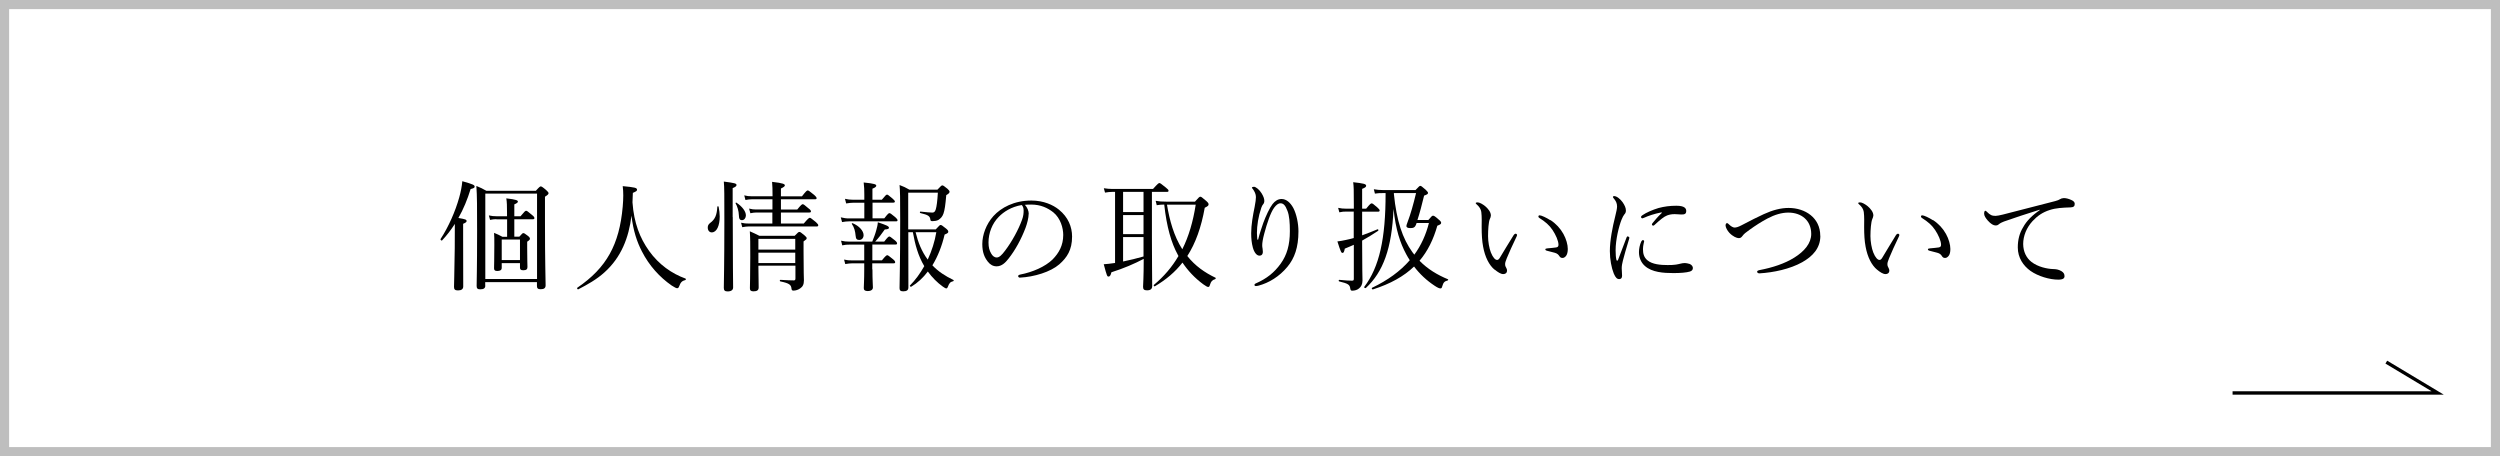 <?xml version="1.0" encoding="UTF-8"?>
<svg id="_レイヤー_2" data-name="レイヤー 2" xmlns="http://www.w3.org/2000/svg" viewBox="0 0 274 50">
  <defs>
    <style>
      .cls-1 {
        fill: none;
        stroke: #000;
        stroke-miterlimit: 10;
        stroke-width: .37px;
      }

      .cls-2 {
        fill: #bebebe;
      }
    </style>
  </defs>
  <g id="bottom">
    <path class="cls-2" d="M273,1v48H1V1h272M274,0H0v50h274V0h0Z"/>
    <g>
      <path d="M50.76,26.41c0,3.09.01,4.54.01,4.98,0,.3-.2.44-.58.44-.33,0-.43-.12-.43-.39s.04-1.21.08-4.24c0-.87.01-1.79.01-2.66-.42.66-.88,1.26-1.4,1.81-.06.06-.21-.08-.16-.16.86-1.31,1.62-3.03,2.04-4.55.18-.64.29-1.22.34-1.78,1.2.34,1.35.42,1.35.59,0,.13-.08.18-.44.27-.35,1.14-.79,2.21-1.34,3.17.77.13.9.18.9.34,0,.09-.07.17-.38.3v1.88ZM53.19,31.29c0,.3-.17.42-.57.42-.27,0-.38-.1-.38-.36,0-.65.05-1.62.05-6.06,0-2.55,0-3.8-.08-4.91.48.2.68.29,1.09.53h5.43c.39-.44.47-.48.54-.48s.17.04.59.4c.21.2.26.27.26.35,0,.1-.09.19-.39.38v2.79c0,4.42.07,6.33.07,6.92,0,.3-.17.43-.55.43-.29,0-.4-.1-.4-.35v-.43h-5.67v.38ZM58.86,21.22h-5.67v9.36h5.67v-9.36ZM54.4,24.02c-.25,0-.42.03-.69.08l-.13-.49c.33.07.52.09.82.09h1.17v-.36c0-.74-.01-1.2-.08-1.6,1.14.13,1.27.23,1.27.36,0,.08-.08.17-.39.3v1.3h.68c.44-.53.53-.6.61-.6.09,0,.18.06.65.46.21.17.26.25.26.34s-.04.13-.17.13h-2.03v1.91h.55c.3-.34.36-.39.44-.39.09,0,.17.05.51.31.17.14.21.22.21.3,0,.09-.04.16-.3.33v.66c0,1.29.03,1.92.03,2.12,0,.25-.14.35-.46.35-.26,0-.36-.08-.36-.29v-.49h-2v.51c0,.25-.17.35-.49.35-.25,0-.35-.08-.35-.3,0-.34.03-.84.03-2.57,0-.64,0-.91-.03-1.31.38.16.55.23.91.43h.52v-1.91h-1.17ZM56.99,26.25h-2v2.25h2v-2.25Z"/>
      <path d="M71.13,27.49c1.09,1.52,2.51,2.5,4,3.04.06.03.05.14-.01.16-.35.09-.52.23-.68.68-.06.17-.13.22-.23.22-.09,0-.29-.1-.6-.3-1.31-.91-2.46-2.17-3.26-3.74-.52-1-.95-2.25-1.14-3.91-.29,2.4-1.12,4.56-2.96,6.21-.86.78-1.85,1.33-2.87,1.86-.08.04-.18-.13-.1-.18,3.2-2.18,4.6-4.72,4.97-8.88.08-.92.08-1.61,0-2.25,1.35.13,1.57.18,1.57.4,0,.12-.09.18-.46.34-.01.35-.03.69-.04,1.04.16,2.25.81,3.91,1.82,5.32Z"/>
      <path d="M77.57,24.94c0-.22.08-.36.27-.51.53-.39.73-.86.78-1.78,0-.05.13-.05.14,0,.08.39.12.75.12,1.09,0,1-.33,1.73-.87,1.73-.26,0-.44-.21-.44-.53ZM80.31,23.79c0,4.97.04,7.05.04,7.72,0,.27-.21.43-.6.43-.29,0-.42-.1-.42-.38,0-.49.06-2.52.06-7.33,0-2.87,0-3.72-.06-4.33,1.23.16,1.39.21,1.39.38,0,.11-.08.2-.42.34v3.17ZM80.98,23.58c-.01-.44-.17-.97-.36-1.3-.03-.04.05-.09.09-.07.65.43,1.04.96,1.04,1.4,0,.27-.18.52-.42.52-.25,0-.34-.14-.35-.56ZM88.1,24.49c.47-.55.57-.62.66-.62.08,0,.17.08.66.47.21.2.26.27.26.35,0,.09-.04.13-.17.13h-7.45c-.23,0-.42.03-.71.08l-.13-.49c.35.08.56.09.86.09h2.57v-1.21h-1.75c-.22,0-.38.03-.66.08l-.14-.51c.31.08.51.1.78.1h1.78v-1.12h-2.26c-.25,0-.42.03-.7.08l-.13-.51c.31.08.51.1.81.1h2.29v-.05c0-.68-.01-1.09-.05-1.53,1.25.14,1.4.25,1.4.39,0,.08-.09.18-.43.34v.86h2.3c.46-.59.55-.65.64-.65.08,0,.17.06.7.49.22.2.27.29.27.36s-.04.12-.17.12h-3.74v1.12h1.79c.42-.52.52-.58.6-.58s.18.06.65.47c.2.14.25.25.25.32s-.04.12-.18.12h-3.11v1.21h2.52ZM83.12,29.15c.01,1.3.03,1.91.03,2.35,0,.31-.18.43-.57.43-.29,0-.39-.1-.39-.34,0-.48.04-1.26.04-3.45,0-1.39,0-2.11-.05-2.79.44.2.62.27,1.04.49h3.88c.36-.38.43-.42.51-.42.09,0,.17.04.57.38.2.17.23.23.23.31,0,.1-.04.14-.34.35v1.1c0,2.46.04,2.82.04,3.16,0,.47-.14.7-.4.88-.21.16-.51.25-.73.25-.16,0-.21-.05-.23-.2-.04-.43-.21-.6-1.23-.81-.07-.01-.07-.17,0-.17.73.04,1.1.06,1.49.06.12,0,.17-.06.17-.21v-1.4h-4.04ZM87.16,26.18h-4.04v1.18h4.04v-1.18ZM83.12,28.83h4.04v-1.14h-4.04v1.14Z"/>
      <path d="M96.92,23.93c.39-.51.48-.57.56-.57.09,0,.18.06.64.44.18.16.25.26.25.34s-.04.12-.17.12h-5.14c-.27,0-.46.03-.77.08l-.14-.52c.35.08.56.12.9.12h1.68v-1.72h-1.22c-.26,0-.44.03-.77.08l-.13-.51c.35.08.55.1.87.1h1.25v-.55c0-.49-.01-.88-.07-1.34,1.24.12,1.38.22,1.38.35,0,.1-.09.2-.42.33v1.21h1.03c.4-.49.49-.56.57-.56.09,0,.17.07.61.44.17.14.25.25.25.32s-.05.12-.18.12h-2.27v1.72h1.3ZM95.62,29.52c0,1.2.05,1.75.05,1.98,0,.23-.17.4-.58.4-.3,0-.42-.12-.42-.32,0-.22.05-.83.05-2.07v-.65h-1.31c-.26,0-.44.03-.77.08l-.13-.49c.35.08.56.09.87.09h1.34v-1.73h-1.62c-.27,0-.47.01-.79.08l-.13-.51c.35.08.56.1.9.1h2.52c.18-.46.33-.83.44-1.25.09-.33.16-.6.17-.87.9.3,1.22.43,1.22.6,0,.1-.08.17-.46.19-.39.56-.66.91-1.05,1.33h.99c.38-.49.48-.56.56-.56s.17.07.62.43c.17.14.23.25.23.32,0,.09-.04.13-.17.13h-2.54v1.73h1.05c.4-.49.51-.56.58-.56s.18.06.62.43c.2.16.25.26.25.34s-.04.12-.17.12h-2.34v.66ZM93.78,25.87c-.05-.53-.14-.92-.42-1.33-.03-.04.03-.09.08-.08.74.3,1.21.86,1.21,1.31,0,.3-.19.53-.47.53-.25,0-.38-.1-.4-.44ZM99.55,25.45c0,2.15.01,4.23.01,6.05,0,.3-.18.43-.57.43-.29,0-.4-.1-.4-.35,0-.56.07-2.87.07-7.37,0-2.61-.01-3.3-.07-3.93.46.17.64.26,1.08.51h3.07c.39-.42.46-.47.53-.47.1,0,.18.05.57.37.18.16.23.25.23.32,0,.12-.06.2-.36.38-.1,1.14-.17,1.62-.31,2.03-.12.34-.31.53-.56.69-.17.09-.43.13-.65.13-.14,0-.21-.04-.22-.16-.05-.39-.21-.52-1.11-.73-.06-.01-.05-.16.01-.16.66.07,1.1.11,1.3.11s.3-.08.39-.35c.1-.34.17-.86.23-1.83h-3.25v4.02h3.02c.39-.44.46-.48.53-.48.09,0,.17.04.61.4.2.17.23.25.23.33,0,.13-.05.17-.4.32-.3,1.27-.75,2.41-1.34,3.37.64.68,1.42,1.18,2.31,1.61.05.03.03.12-.03.13-.32.09-.42.17-.6.65-.04.1-.09.14-.16.14s-.18-.06-.38-.2c-.6-.43-1.17-1-1.64-1.65-.52.69-1.13,1.25-1.81,1.66-.08.05-.21-.08-.14-.14.58-.58,1.11-1.31,1.56-2.11-.68-1.13-1.01-2.39-1.25-3.72h-.53ZM100.35,25.45c.27,1.1.66,2.11,1.33,3,.44-.95.77-1.98.94-3h-2.26Z"/>
      <path d="M112.74,23.45c0,.42-.17,1.07-.34,1.52-.47,1.24-1.13,2.45-1.86,3.37-.36.47-.77.85-1.31.85-.38,0-.7-.17-.97-.52-.36-.46-.6-1.01-.6-1.92,0-1,.42-2.18,1.22-3.07.84-.92,2.26-1.7,4.16-1.7,1.34,0,2.38.48,3.02,1,1.01.82,1.44,1.88,1.44,2.95,0,1.47-.56,2.3-1.4,3.04-.96.83-2.74,1.38-4.33,1.46-.09,0-.18-.08-.18-.16,0-.1.07-.14.23-.18,1.35-.26,2.73-.86,3.54-1.65.7-.71,1.17-1.55,1.17-2.69,0-.75-.29-1.83-1.09-2.48-.61-.48-1.38-.85-2.42-.85-.27,0-.47,0-.69.03.27.3.42.66.42,1.01ZM109.47,23.76c-.73.73-1.13,1.79-1.13,2.81,0,.56.1.88.29,1.21.14.26.35.44.61.44.27,0,.53-.23.91-.74.77-1.01,1.48-2.33,1.86-3.38.16-.43.18-.75.18-1.03,0-.31-.1-.49-.21-.6-1.16.2-1.98.75-2.51,1.29Z"/>
      <path d="M121.9,21.03c-.27,0-.48.03-.79.08l-.13-.48c.38.05.6.08.94.08h4.45c.52-.58.62-.65.7-.65s.18.07.7.49c.25.2.3.27.3.35,0,.09-.04.13-.17.13h-1.65v5c0,2.68.03,4.69.03,5.32,0,.31-.17.47-.57.47-.33,0-.43-.12-.43-.39,0-.22.07-.99.07-3.06-1,.53-2.18,1.04-3.54,1.47-.09.37-.18.47-.32.47s-.17-.03-.52-1.35c.34-.03.68-.05,1.24-.14v-7.79h-.29ZM125.33,21.03h-2.24v2.21h2.24v-2.21ZM123.09,25.66h2.24v-2.09h-2.24v2.09ZM123.09,28.66c.75-.16,1.49-.33,2.24-.55v-2.13h-2.24v2.68ZM130.96,22.11c.44-.49.49-.55.6-.55.08,0,.16.04.64.46.25.22.26.3.26.39,0,.12-.09.2-.42.36-.38,2.13-1,3.88-1.91,5.29.86,1.09,1.92,1.82,3.09,2.38.06.03.01.14-.05.16-.3.09-.44.23-.56.62-.05.18-.09.23-.2.23-.09,0-.23-.08-.53-.29-.95-.7-1.68-1.49-2.28-2.38-.81,1.04-1.81,1.88-3.03,2.6-.07.04-.17-.1-.1-.16,1.1-.92,1.99-1.96,2.69-3.16-.03-.05-.06-.12-.09-.17-.68-1.25-1.2-2.98-1.47-5.47-.33,0-.56.03-.82.07l-.12-.48c.42.07.65.09,1.16.09h3.13ZM127.9,22.43c.29,1.72.74,3.41,1.68,4.89.71-1.42,1.18-3.03,1.47-4.89h-3.15Z"/>
      <path d="M137.89,26.27c.19-.79.39-1.3.57-1.85.29-.78.69-1.64,1.01-2.05.27-.35.6-.56.99-.56.51,0,.96.38,1.29.99.35.68.56,1.68.56,2.56,0,1.77-.44,2.95-1.2,3.87-.9,1.1-2.07,1.78-3.15,2.07-.14.04-.25.05-.31.05-.1,0-.16-.04-.16-.13,0-.05.04-.12.17-.17,1.16-.51,2-1.17,2.71-2.16.68-.95,1-2.05,1-3.56,0-.95-.06-1.69-.26-2.21-.23-.61-.44-.84-.77-.84-.25,0-.47.19-.69.48-.4.54-.79,1.73-1.08,2.82-.17.62-.23,1.05-.23,1.29,0,.12.01.25.04.38.01.13.03.25.03.34,0,.3-.16.43-.37.43-.31,0-.58-.35-.73-.9-.13-.49-.18-.98-.18-1.56,0-.91.19-1.98.38-2.89.1-.55.14-.82.14-1.07,0-.32-.14-.61-.35-.9-.04-.05-.09-.08-.09-.13,0-.07.14-.1.23-.1.18,0,.57.29.83.71.23.38.3.62.3.85,0,.14-.06.29-.13.36-.07.07-.14.21-.2.38-.33.96-.48,1.95-.48,2.78,0,.12.01.36.04.71h.08Z"/>
      <path d="M148.38,23.19h-.85c-.25,0-.43.01-.74.08l-.13-.49c.34.07.55.09.87.09h.85v-.43c0-1.69-.01-1.98-.07-2.47,1.14.13,1.42.19,1.42.39,0,.12-.1.21-.44.34v2.17h.44c.43-.53.52-.58.6-.58.09,0,.18.05.62.44.18.16.26.26.26.34,0,.09-.05.13-.18.13h-1.74v2.59c.56-.2,1.11-.42,1.69-.66.08-.03.13.13.06.17-.6.4-1.17.75-1.75,1.07v.13c0,3.25.04,3.73.04,4.24,0,.43-.16.7-.38.87-.18.16-.47.25-.75.25-.14,0-.18-.07-.21-.23-.05-.42-.21-.55-1.22-.79-.06-.01-.06-.17,0-.17.69.07,1.12.09,1.4.09.17,0,.21-.04.21-.21v-3.72c-.33.14-.65.29-.99.42-.07.35-.12.47-.25.47s-.19-.09-.56-1.26c.3-.04.59-.08.92-.16.3-.06.58-.13.87-.21v-2.87ZM156.54,24.12c.36-.43.43-.48.52-.48.1,0,.21.05.64.44.18.14.25.25.25.34,0,.12-.08.19-.42.32-.43,1.51-1.05,2.78-1.95,3.84.9.92,1.96,1.55,3.12,2.03.05.03.01.12-.04.13-.35.09-.47.22-.59.64-.05.2-.1.23-.21.23s-.31-.08-.62-.29c-.87-.57-1.64-1.29-2.26-2.11-1.12,1.08-2.6,1.9-4.51,2.51-.09.03-.17-.14-.09-.18,1.73-.83,3.09-1.82,4.13-3.02-.14-.21-.26-.42-.38-.64-.68-1.25-1.16-2.72-1.4-4.99-.18,4.34-1.14,6.92-3.03,8.67-.07.06-.23-.04-.18-.12,1.65-2.17,2.35-5.27,2.34-10.28h-.23c-.44,0-.64.01-.94.06l-.12-.48c.36.06.61.09,1.01.09h3.56c.38-.4.44-.46.52-.46.09,0,.17.05.6.43.2.2.25.27.25.35,0,.09-.08.17-.43.29-.23.96-.49,1.95-.73,2.67h1.18ZM152.77,21.26c.3,2.98.95,4.88,2.03,6.38.06.09.13.18.21.27.74-1.01,1.27-2.17,1.6-3.47h-1.35c-.03.08-.05.16-.08.22-.12.27-.26.34-.61.34-.31,0-.43-.09-.43-.23,0-.07.04-.18.14-.46.33-.87.61-1.86.92-3.15h-2.43v.09Z"/>
      <path d="M163.81,29.56c-.6-.49-1.05-1.38-1.26-2.52-.12-.62-.16-1.35-.16-2.16,0-.53.03-1.09-.04-1.65-.05-.31-.2-.56-.52-.84-.08-.07-.09-.09-.09-.13,0-.06.1-.08.21-.08.21,0,.56.2.84.43.33.29.61.64.61,1.01,0,.1-.06.3-.12.4-.13.29-.19,1.17-.19,1.86,0,.61.13,1.33.31,1.79.23.58.49.82.68.82.1,0,.2-.06.31-.25.39-.64.95-1.59,1.5-2.46.07-.11.17-.17.22-.17.07,0,.16.08.16.14,0,.05-.03.12-.05.17-.4.83-.87,1.86-1.08,2.39-.12.31-.18.47-.18.64,0,.09.01.21.08.32.07.14.13.25.13.38.01.21-.13.39-.43.39-.25,0-.58-.21-.92-.49ZM169.93,24.12c.6.39,1.09.92,1.42,1.52.31.56.48,1.18.48,1.65,0,.34-.07.6-.2.77-.13.14-.23.21-.38.21-.16,0-.26-.06-.35-.21-.09-.14-.23-.29-.51-.36-.22-.06-.49-.13-.81-.21-.16-.04-.21-.08-.21-.17,0-.06.1-.09.23-.1.36-.04.66-.05.95-.1.19-.04.26-.1.26-.3,0-.43-.31-1.1-.65-1.61-.35-.53-.81-.92-1.43-1.31-.08-.05-.12-.09-.12-.18,0-.07.05-.12.14-.12.18,0,.74.26,1.16.53Z"/>
      <path d="M178.42,25.92c.06,0,.16.07.16.14,0,.04-.01.08-.03.13-.31,1.04-.56,1.86-.68,2.37-.07.27-.13.58-.13.83,0,.23.04.66.04.84,0,.26-.14.36-.31.36-.23,0-.4-.14-.6-.61-.25-.61-.43-1.56-.43-2.46,0-1.16.29-2.63.59-3.82.12-.48.2-.85.2-1.07,0-.35-.12-.6-.39-.92-.05-.05-.06-.09-.06-.13,0-.05.05-.09.12-.09.31,0,.7.34.95.69.21.31.35.6.35.9,0,.2-.08.33-.18.43-.1.12-.18.29-.3.57-.29.73-.65,2.18-.65,3.35,0,.47.03.81.09,1.05.01.07.05.09.09.09.03,0,.07-.03.09-.09.3-.77.61-1.61.92-2.42.04-.12.1-.16.17-.16ZM179.9,26.45c.05-.09.09-.13.16-.13.08,0,.14.04.14.12s-.13.43-.13.86c0,.49.1.9.48,1.22.53.46,1.47.53,2.22.53.42,0,.64-.01.92-.05.25-.04.39-.08.48-.1.13-.04.35-.07.49-.07.1,0,.36.04.53.1.23.09.35.29.35.44,0,.21-.12.32-.32.39-.39.12-1.07.17-1.81.17-1.08,0-2.35-.08-3.13-.78-.43-.38-.65-.92-.65-1.52,0-.35.08-.79.26-1.18ZM182.03,23.29c-.7.14-1.37.36-1.82.57-.08.04-.16.07-.19.07-.08,0-.16-.05-.16-.14s.05-.14.16-.21c.42-.29,1.1-.58,1.75-.78.65-.17,1.25-.25,1.96-.25.9,0,1.08.29,1.08.57,0,.33-.18.39-.52.39-.18,0-.53-.04-.74-.04-.35,0-.58.05-.83.14-.35.13-.77.48-1.38,1.04-.07.07-.1.08-.16.08s-.13-.07-.13-.12.01-.09.08-.17c.25-.3.53-.66.99-1.09.04-.04.03-.09-.09-.06Z"/>
      <path d="M199.51,25.85c0,1.35-.84,2.24-1.99,2.89-1.34.75-3.15,1.13-4.68,1.22-.16.01-.26-.09-.26-.18,0-.08.08-.14.27-.18,1.42-.27,2.76-.71,3.81-1.37,1.09-.68,1.85-1.56,1.85-2.59,0-1.48-1.07-2.34-2.51-2.34-.73,0-1.49.23-2.29.65-.64.34-1.29.75-1.98,1.25-.38.27-.6.44-.74.64-.13.17-.22.26-.42.26-.22,0-.65-.18-1.03-.58-.23-.25-.42-.6-.42-.82,0-.13.08-.25.16-.25.06,0,.12.05.21.14.22.22.46.35.61.35.18,0,.39-.05.77-.25,1.07-.56,1.78-.92,2.44-1.22.96-.44,1.85-.68,2.72-.68,1.82,0,3.47,1.08,3.47,3.05Z"/>
      <path d="M205.73,29.56c-.6-.49-1.05-1.38-1.26-2.52-.12-.62-.16-1.35-.16-2.16,0-.53.03-1.09-.04-1.65-.05-.31-.2-.56-.52-.84-.08-.07-.09-.09-.09-.13,0-.06.1-.08.21-.08.21,0,.56.2.84.43.33.29.61.64.61,1.01,0,.1-.07.3-.12.4-.13.29-.2,1.17-.2,1.86,0,.61.13,1.33.31,1.79.23.58.49.82.68.82.1,0,.2-.06.31-.25.39-.64.95-1.59,1.49-2.46.07-.11.17-.17.22-.17.07,0,.16.08.16.14,0,.05-.03.12-.05.17-.4.83-.87,1.86-1.08,2.39-.12.31-.18.47-.18.64,0,.09.01.21.08.32.06.14.13.25.13.38.01.21-.13.39-.43.39-.25,0-.59-.21-.92-.49ZM211.86,24.12c.6.39,1.09.92,1.42,1.52.31.56.48,1.18.48,1.65,0,.34-.06.6-.2.77-.13.14-.23.21-.38.21-.16,0-.26-.06-.35-.21s-.23-.29-.51-.36c-.22-.06-.49-.13-.81-.21-.16-.04-.21-.08-.21-.17,0-.06.1-.09.23-.1.36-.04.66-.05.95-.1.19-.04.26-.1.26-.3,0-.43-.31-1.1-.65-1.61-.35-.53-.81-.92-1.43-1.31-.08-.05-.12-.09-.12-.18,0-.07.05-.12.14-.12.18,0,.74.26,1.16.53Z"/>
      <path d="M223.53,22.99c-1.43.44-2.9.94-3.9,1.29-.18.07-.39.16-.56.3-.09.08-.18.13-.35.13-.22.01-.53-.16-.87-.55-.21-.25-.38-.49-.39-.73,0-.18.05-.33.12-.33s.12.05.17.1c.38.38.57.46.97.46.16-.01.44-.05.78-.14,1.88-.48,3.83-.99,5.75-1.48.27-.07.4-.13.51-.2.13-.08.25-.12.44-.13.26,0,.57.09.84.22.18.08.35.21.35.4.01.27-.13.39-.46.4-.85.03-1.6.06-2.29.29-.78.25-1.35.65-1.87,1.21-.66.72-1.03,1.62-1.03,2.52.01.84.35,1.52.9,1.95.71.56,1.74.77,2.38.79.34.01.57.04.9.22.27.16.35.34.35.56s-.14.38-.69.38c-.94,0-2.2-.37-3.04-.96-.78-.56-1.39-1.43-1.39-2.57,0-.83.18-1.56.59-2.22.36-.68,1.03-1.34,1.81-1.86v-.05Z"/>
    </g>
    <polyline class="cls-1" points="244.69 43.07 267.17 43.07 261.54 39.69"/>
  </g>
</svg>